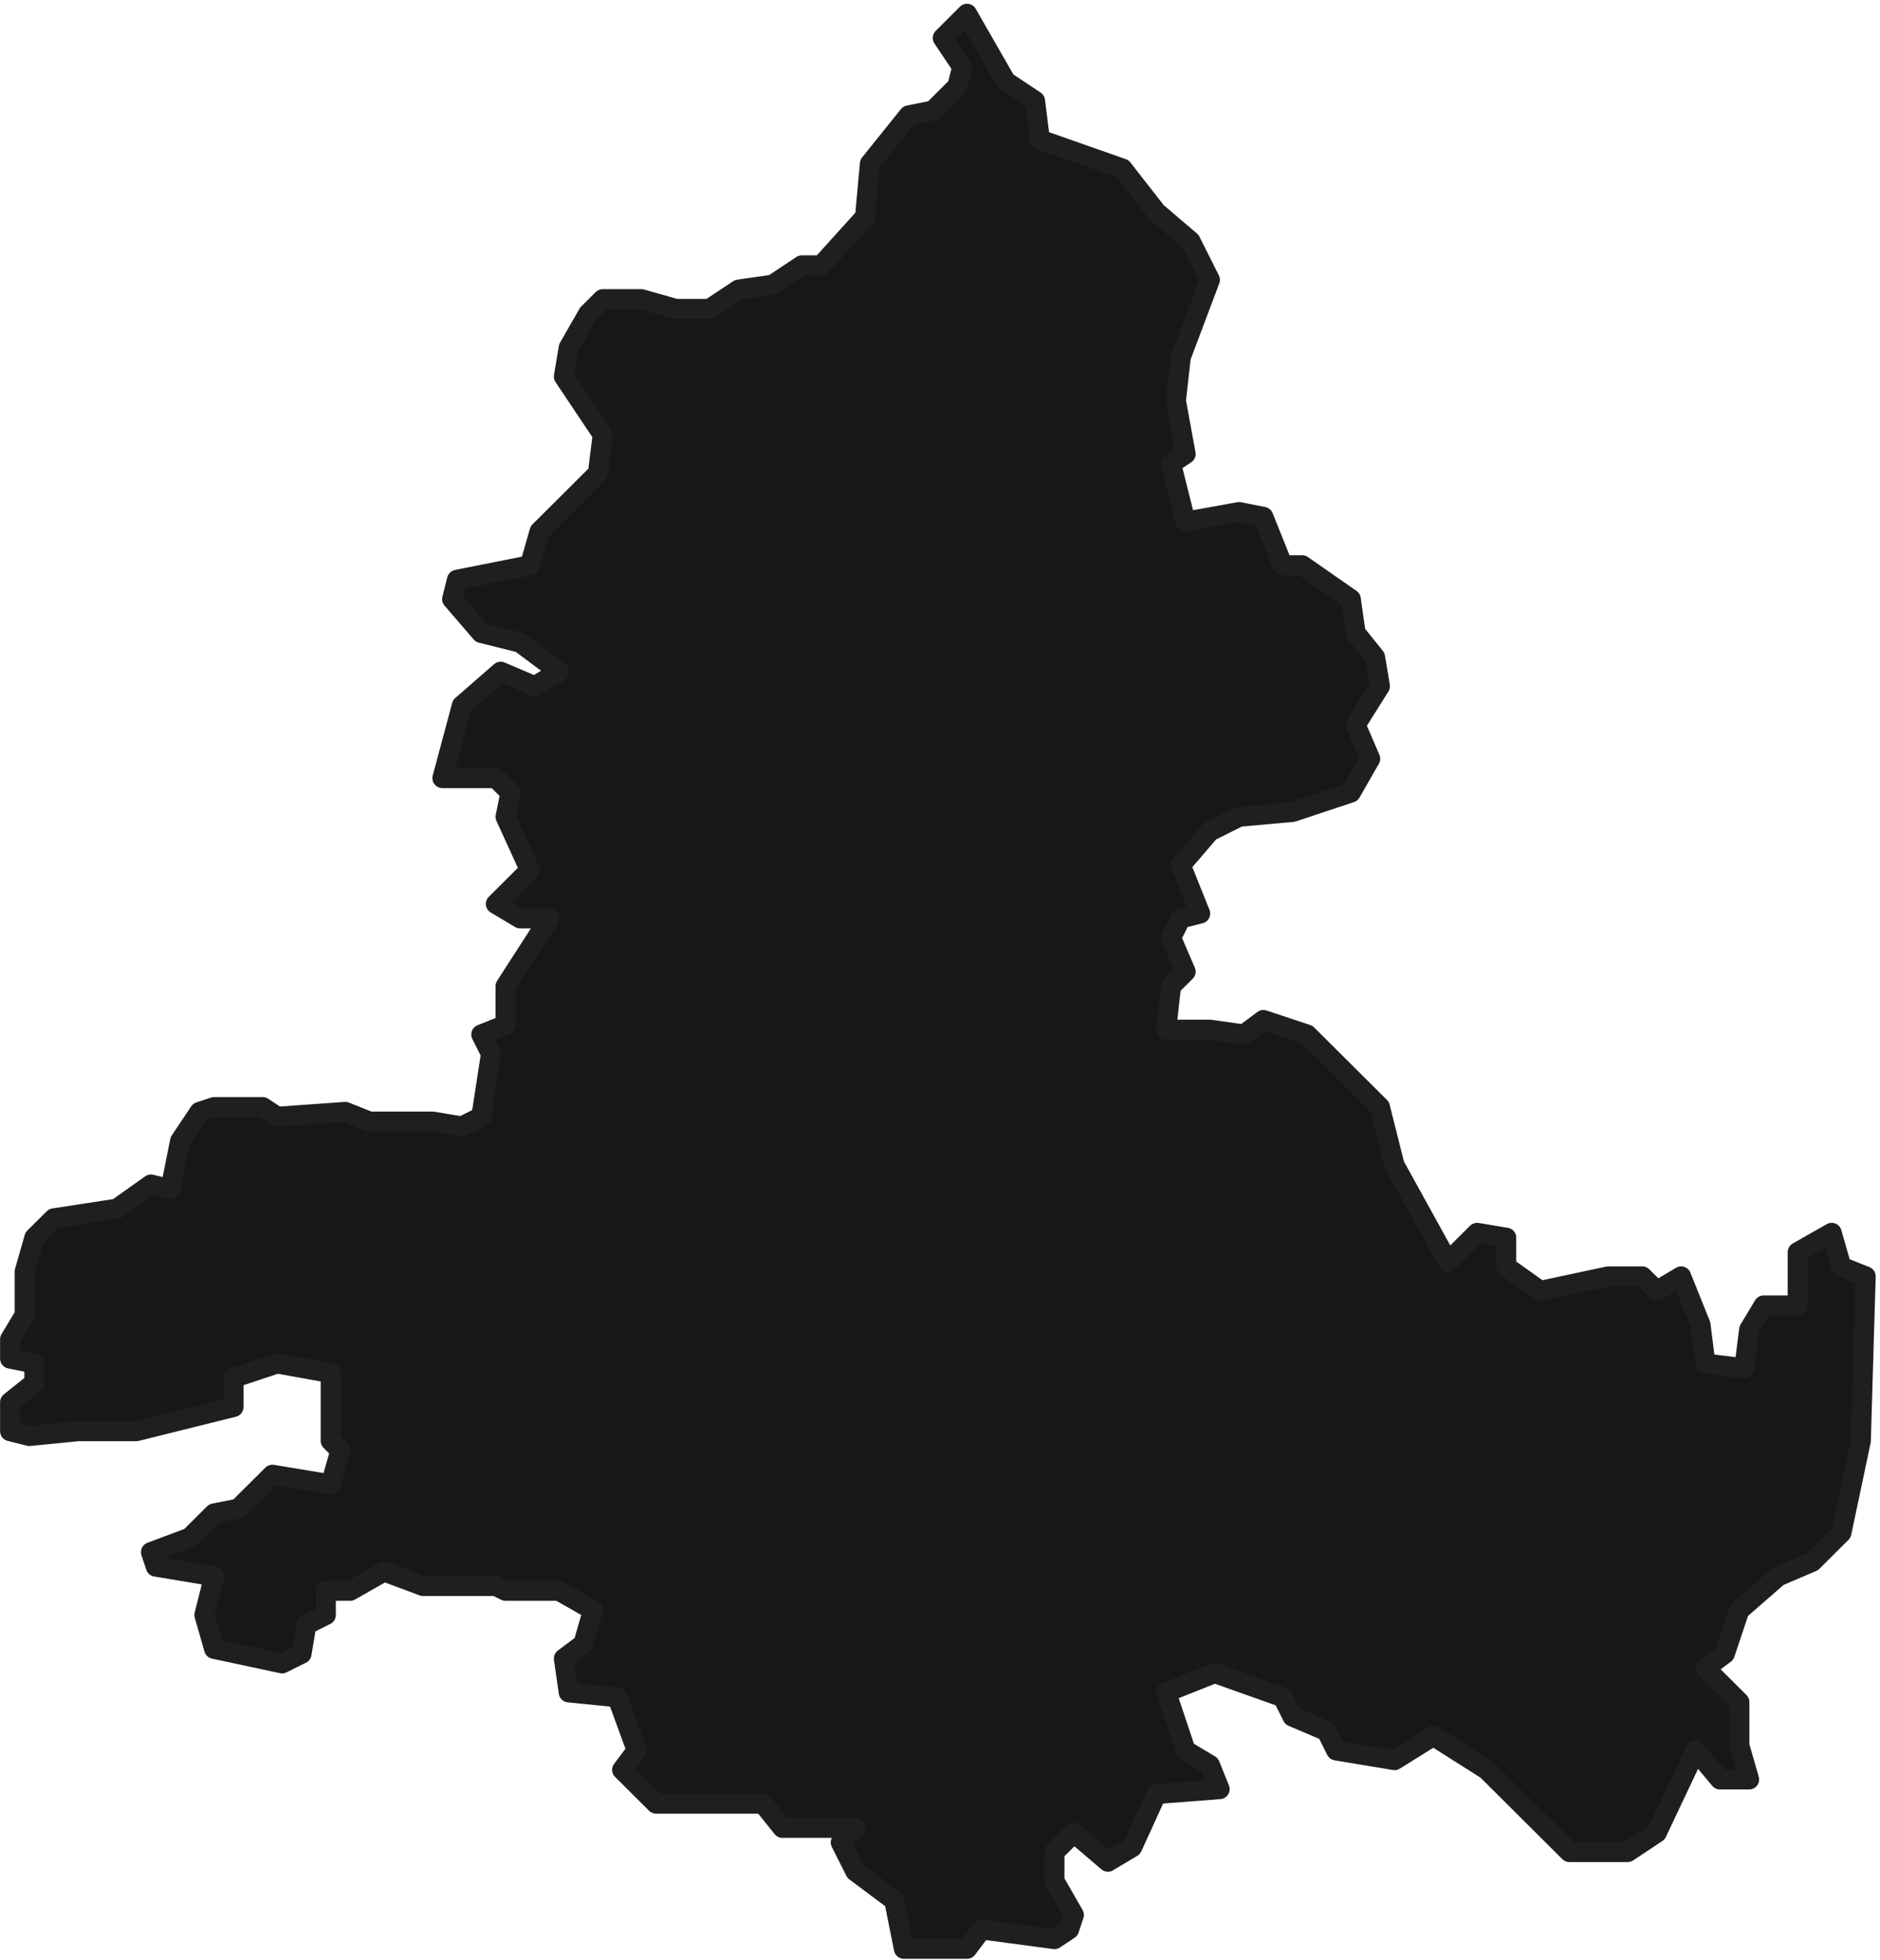 <?xml version="1.0" encoding="UTF-8"?> <svg xmlns="http://www.w3.org/2000/svg" width="94" height="98" viewBox="0 0 94 98" fill="none"> <path d="M84.056 63.81L85.027 66.228L85.27 68.163L87.213 68.405L87.456 66.47L88.185 65.261H89.885V62.6L91.585 61.633L92.071 63.326L93.285 63.81L93.042 72.032L92.071 76.627L90.614 78.078L88.913 78.804L86.97 80.497L86.242 82.674L85.27 83.399L86.97 85.092V87.268L87.456 88.961H85.999L84.784 87.51L82.841 91.622L81.384 92.589H78.469L74.34 88.478L71.669 86.785L69.726 87.994L66.811 87.51L66.325 86.543L64.625 85.817L64.139 84.85L60.739 83.641L58.31 84.608L59.282 87.51L60.496 88.236L60.982 89.445L57.824 89.687L56.61 92.347L55.395 93.073L53.695 91.622L52.724 92.589V94.04L53.695 95.733L53.452 96.458L52.724 96.942L49.081 96.458L48.352 97.426H45.194L44.709 95.007L42.766 93.556L42.037 92.105L42.766 91.38H39.122L38.151 90.171H32.807L31.107 88.478L31.836 87.51L30.864 84.85L28.436 84.608L28.193 82.915L29.164 82.19L29.65 80.497L27.95 79.529H25.278L24.792 79.288H21.149L19.206 78.562L17.506 79.529H16.291V80.739L15.32 81.222L15.077 82.674L14.105 83.157L10.705 82.431L10.219 80.739L10.705 78.804L7.79 78.32L7.548 77.595L9.491 76.869L10.705 75.66L11.919 75.418L13.62 73.725L16.534 74.209L17.02 72.516L16.534 72.032V68.646L13.863 68.163L11.677 68.888V70.339L6.819 71.549H3.904L1.475 71.79L0.504 71.549V70.098L1.718 69.13V68.163L0.504 67.921V66.954L1.233 65.744V63.568L1.718 61.875L2.69 60.908L5.847 60.424L7.548 59.215L8.519 59.456L9.005 57.038L9.976 55.587L10.705 55.345H13.134L13.863 55.829L17.263 55.587L18.477 56.071H21.635L23.092 56.312L24.064 55.829L24.549 52.685L24.064 51.717L25.278 51.234V49.299L27.464 45.913H26.007L24.792 45.188L26.492 43.495L25.278 40.834L25.521 39.625L24.792 38.9H22.12L23.092 35.272L25.035 33.579L26.735 34.305L27.95 33.579L26.007 32.128L24.064 31.644L22.606 29.951L22.849 28.984L26.492 28.259L26.978 26.566L28.193 25.357L29.893 23.664L30.136 21.729L28.193 18.827L28.436 17.376L29.407 15.683L30.136 14.957H32.079L33.779 15.441H35.479L36.936 14.474L38.637 14.232L40.094 13.264H41.065L43.251 10.846L43.494 8.186L45.437 5.767L46.652 5.525L47.866 4.316L48.109 3.349L47.138 1.898L48.352 0.688L50.295 4.074L51.752 5.042L51.995 6.976L56.124 8.428L57.824 10.604L59.525 12.055L60.496 13.99L59.039 17.859L58.796 20.036L59.282 22.696L58.553 23.18L59.282 26.082L61.953 25.598L63.168 25.84L64.139 28.259H65.111L67.54 29.951L67.782 31.644L68.754 32.854L68.997 34.305L67.782 36.239L68.511 37.932L67.54 39.625L64.625 40.593L61.953 40.834L60.496 41.56L59.039 43.253L60.01 45.671L59.039 45.913L58.553 46.88L59.282 48.574L58.553 49.299L58.31 51.476H60.496L62.196 51.717L63.168 50.992L65.354 51.717L68.997 55.345L69.726 58.247L72.397 63.084L73.855 61.633L75.312 61.875V63.326L77.012 64.535L80.412 63.81H82.113L82.841 64.535L84.056 63.81Z" fill="#171717" stroke="#1F1F1F" stroke-linecap="round" stroke-linejoin="round"></path> </svg> 
